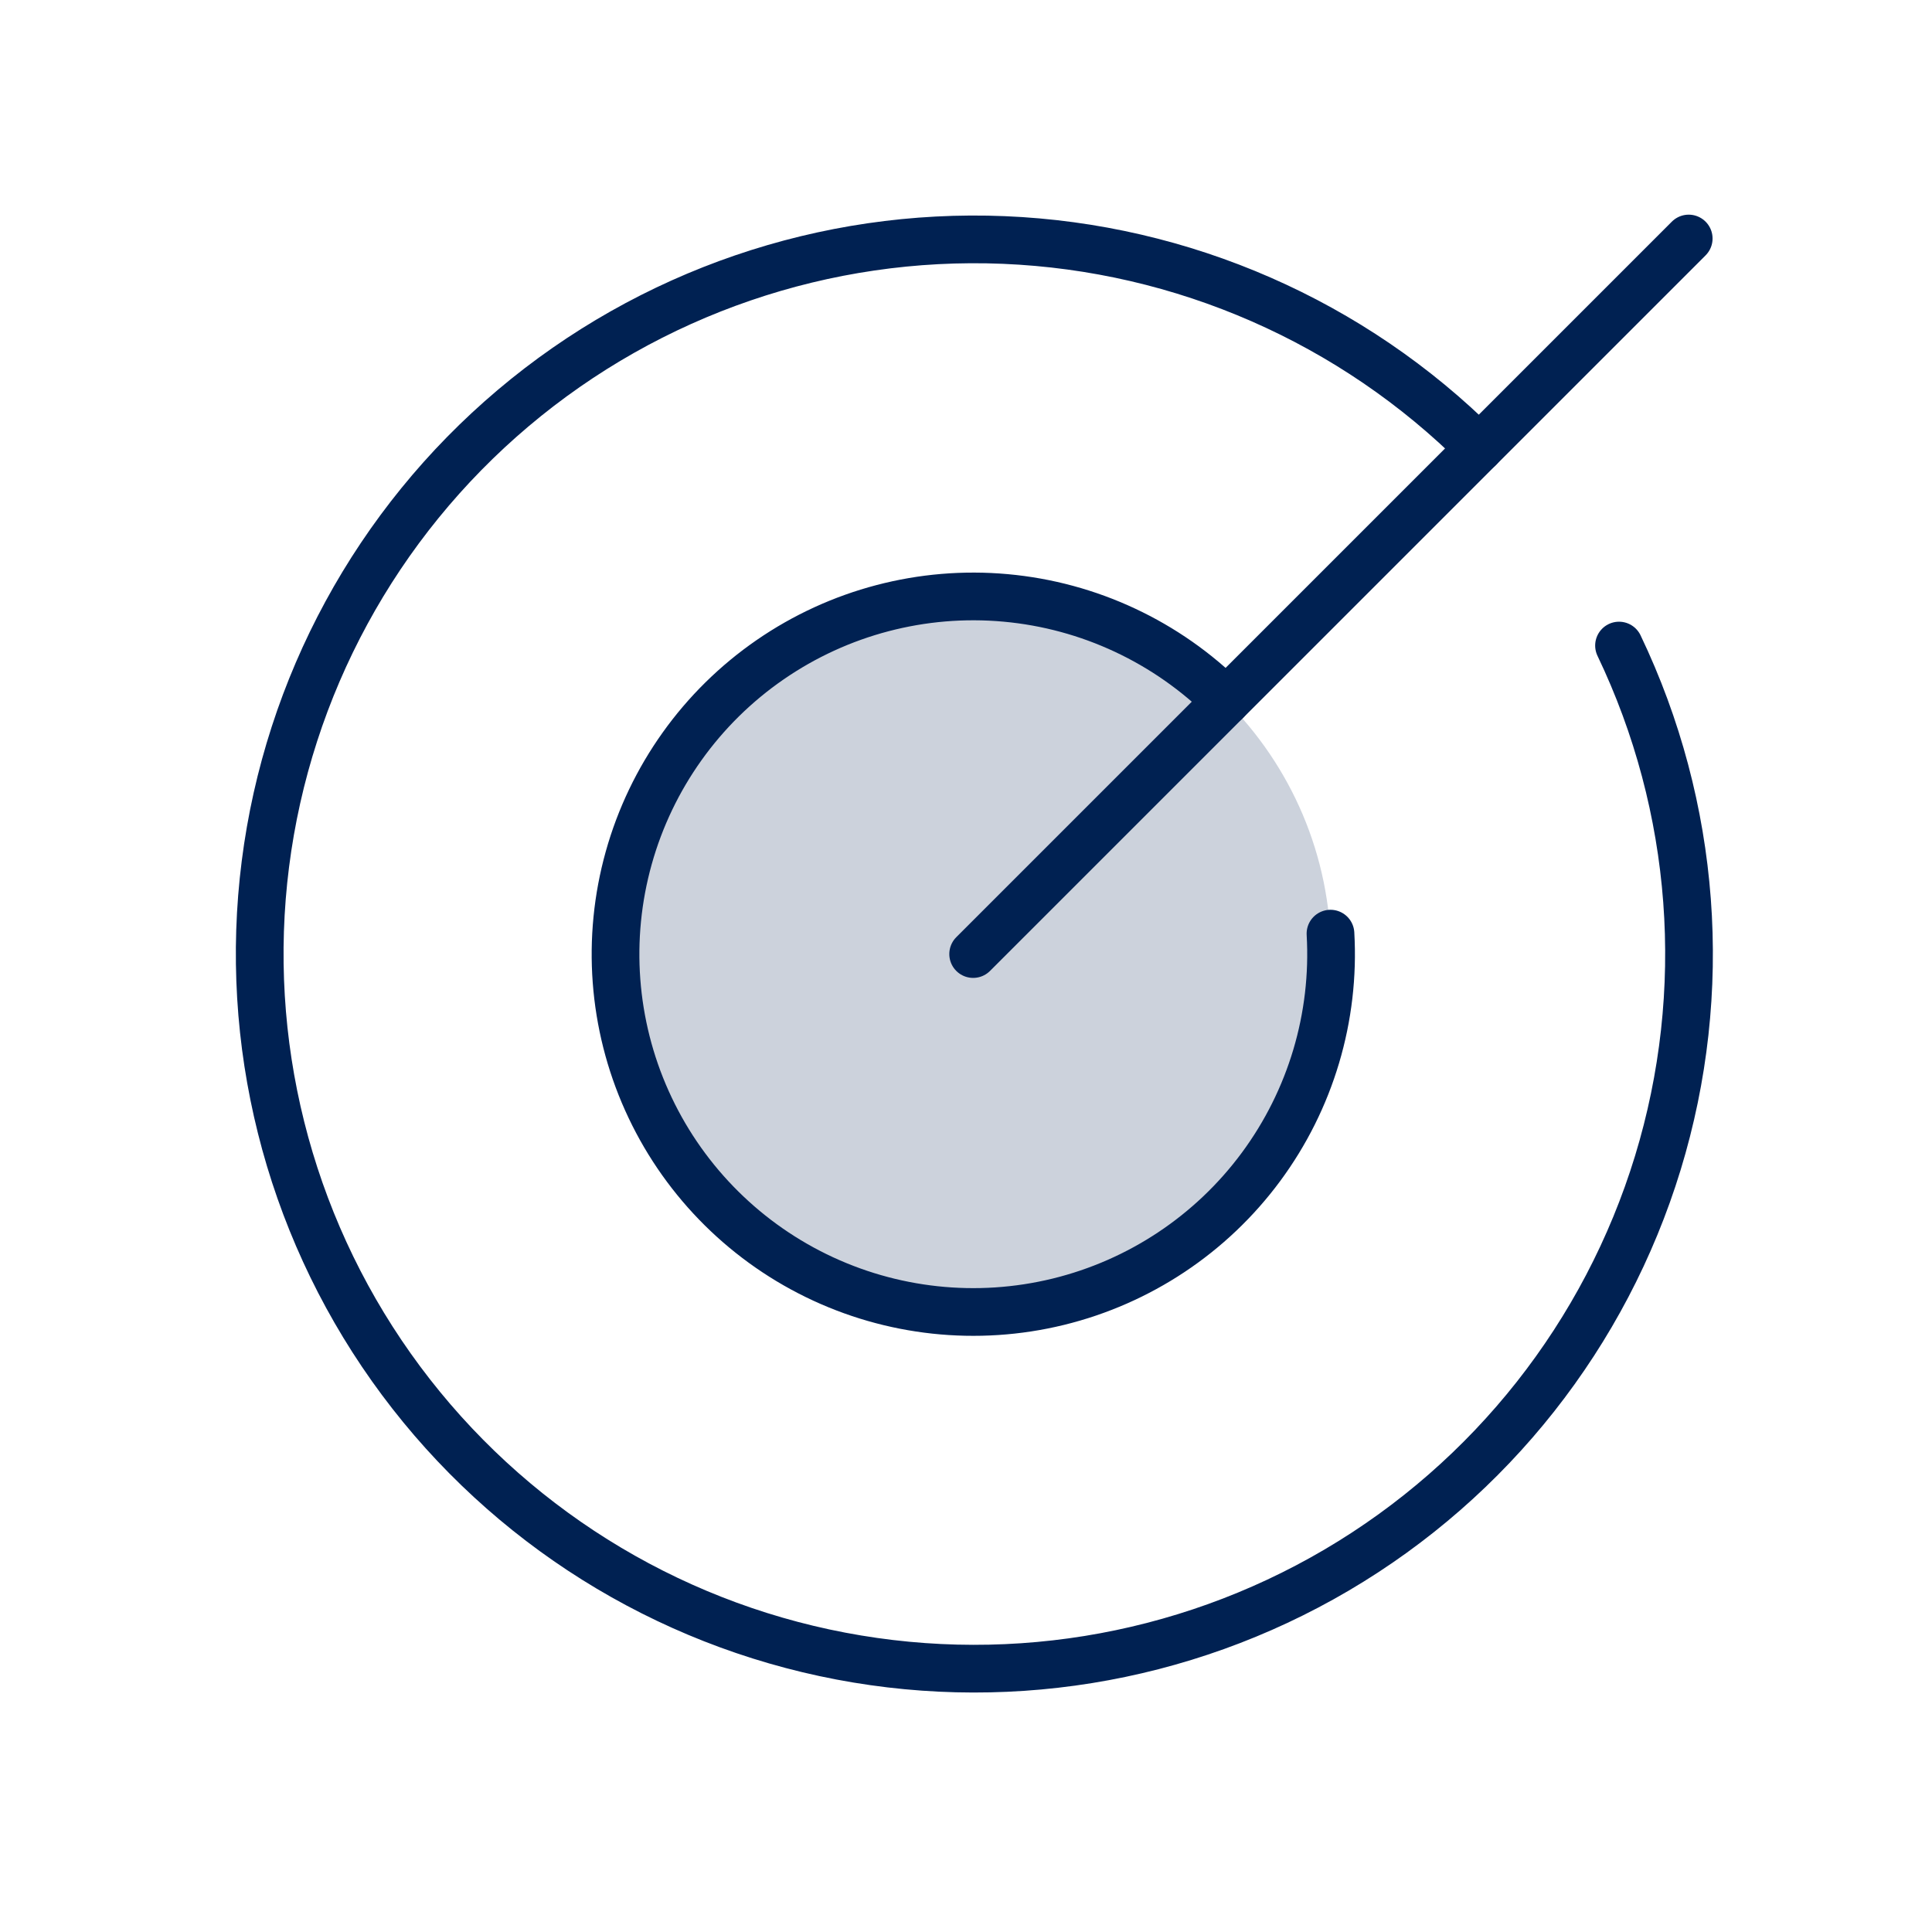 <svg width="81" height="80" viewBox="0 0 81 80" fill="none" xmlns="http://www.w3.org/2000/svg">
<g clip-path="url(#clip0_1060_898)">
<path opacity="0.2" d="M40.8 55C49.084 55 55.8 48.284 55.8 40C55.8 31.716 49.084 25 40.8 25C32.516 25 25.8 31.716 25.8 40C25.8 48.284 32.516 55 40.8 55Z" fill="#002152"/>
<path d="M40.8 40L70.8 10" stroke="#002152" stroke-width="2" stroke-linecap="round" stroke-linejoin="round"/>
<path d="M62.013 18.788C56.699 13.486 49.589 10.373 42.09 10.062C34.59 9.752 27.247 12.268 21.514 17.112C15.78 21.956 12.074 28.776 11.127 36.222C10.181 43.668 12.064 51.197 16.403 57.322C20.743 63.446 27.223 67.719 34.562 69.294C41.9 70.87 49.563 69.633 56.034 65.83C62.505 62.026 67.312 55.933 69.506 48.755C71.699 41.576 71.118 33.836 67.878 27.066" stroke="#002152" stroke-width="2" stroke-linecap="round" stroke-linejoin="round"/>
<path d="M51.406 29.394C48.925 26.916 45.654 25.385 42.161 25.068C38.668 24.751 35.175 25.669 32.288 27.66C29.402 29.651 27.304 32.591 26.36 35.969C25.416 39.346 25.685 42.948 27.121 46.148C28.556 49.347 31.068 51.943 34.219 53.483C37.369 55.023 40.96 55.411 44.367 54.578C47.774 53.745 50.781 51.746 52.866 48.926C54.952 46.106 55.983 42.645 55.781 39.144" stroke="#002152" stroke-width="2" stroke-linecap="round" stroke-linejoin="round"/>
</g>
<defs>
<clipPath id="clip0_1060_898">
<rect width="80" height="80" fill="white" transform="translate(0.8)"/>
</clipPath>
</defs>
</svg>
